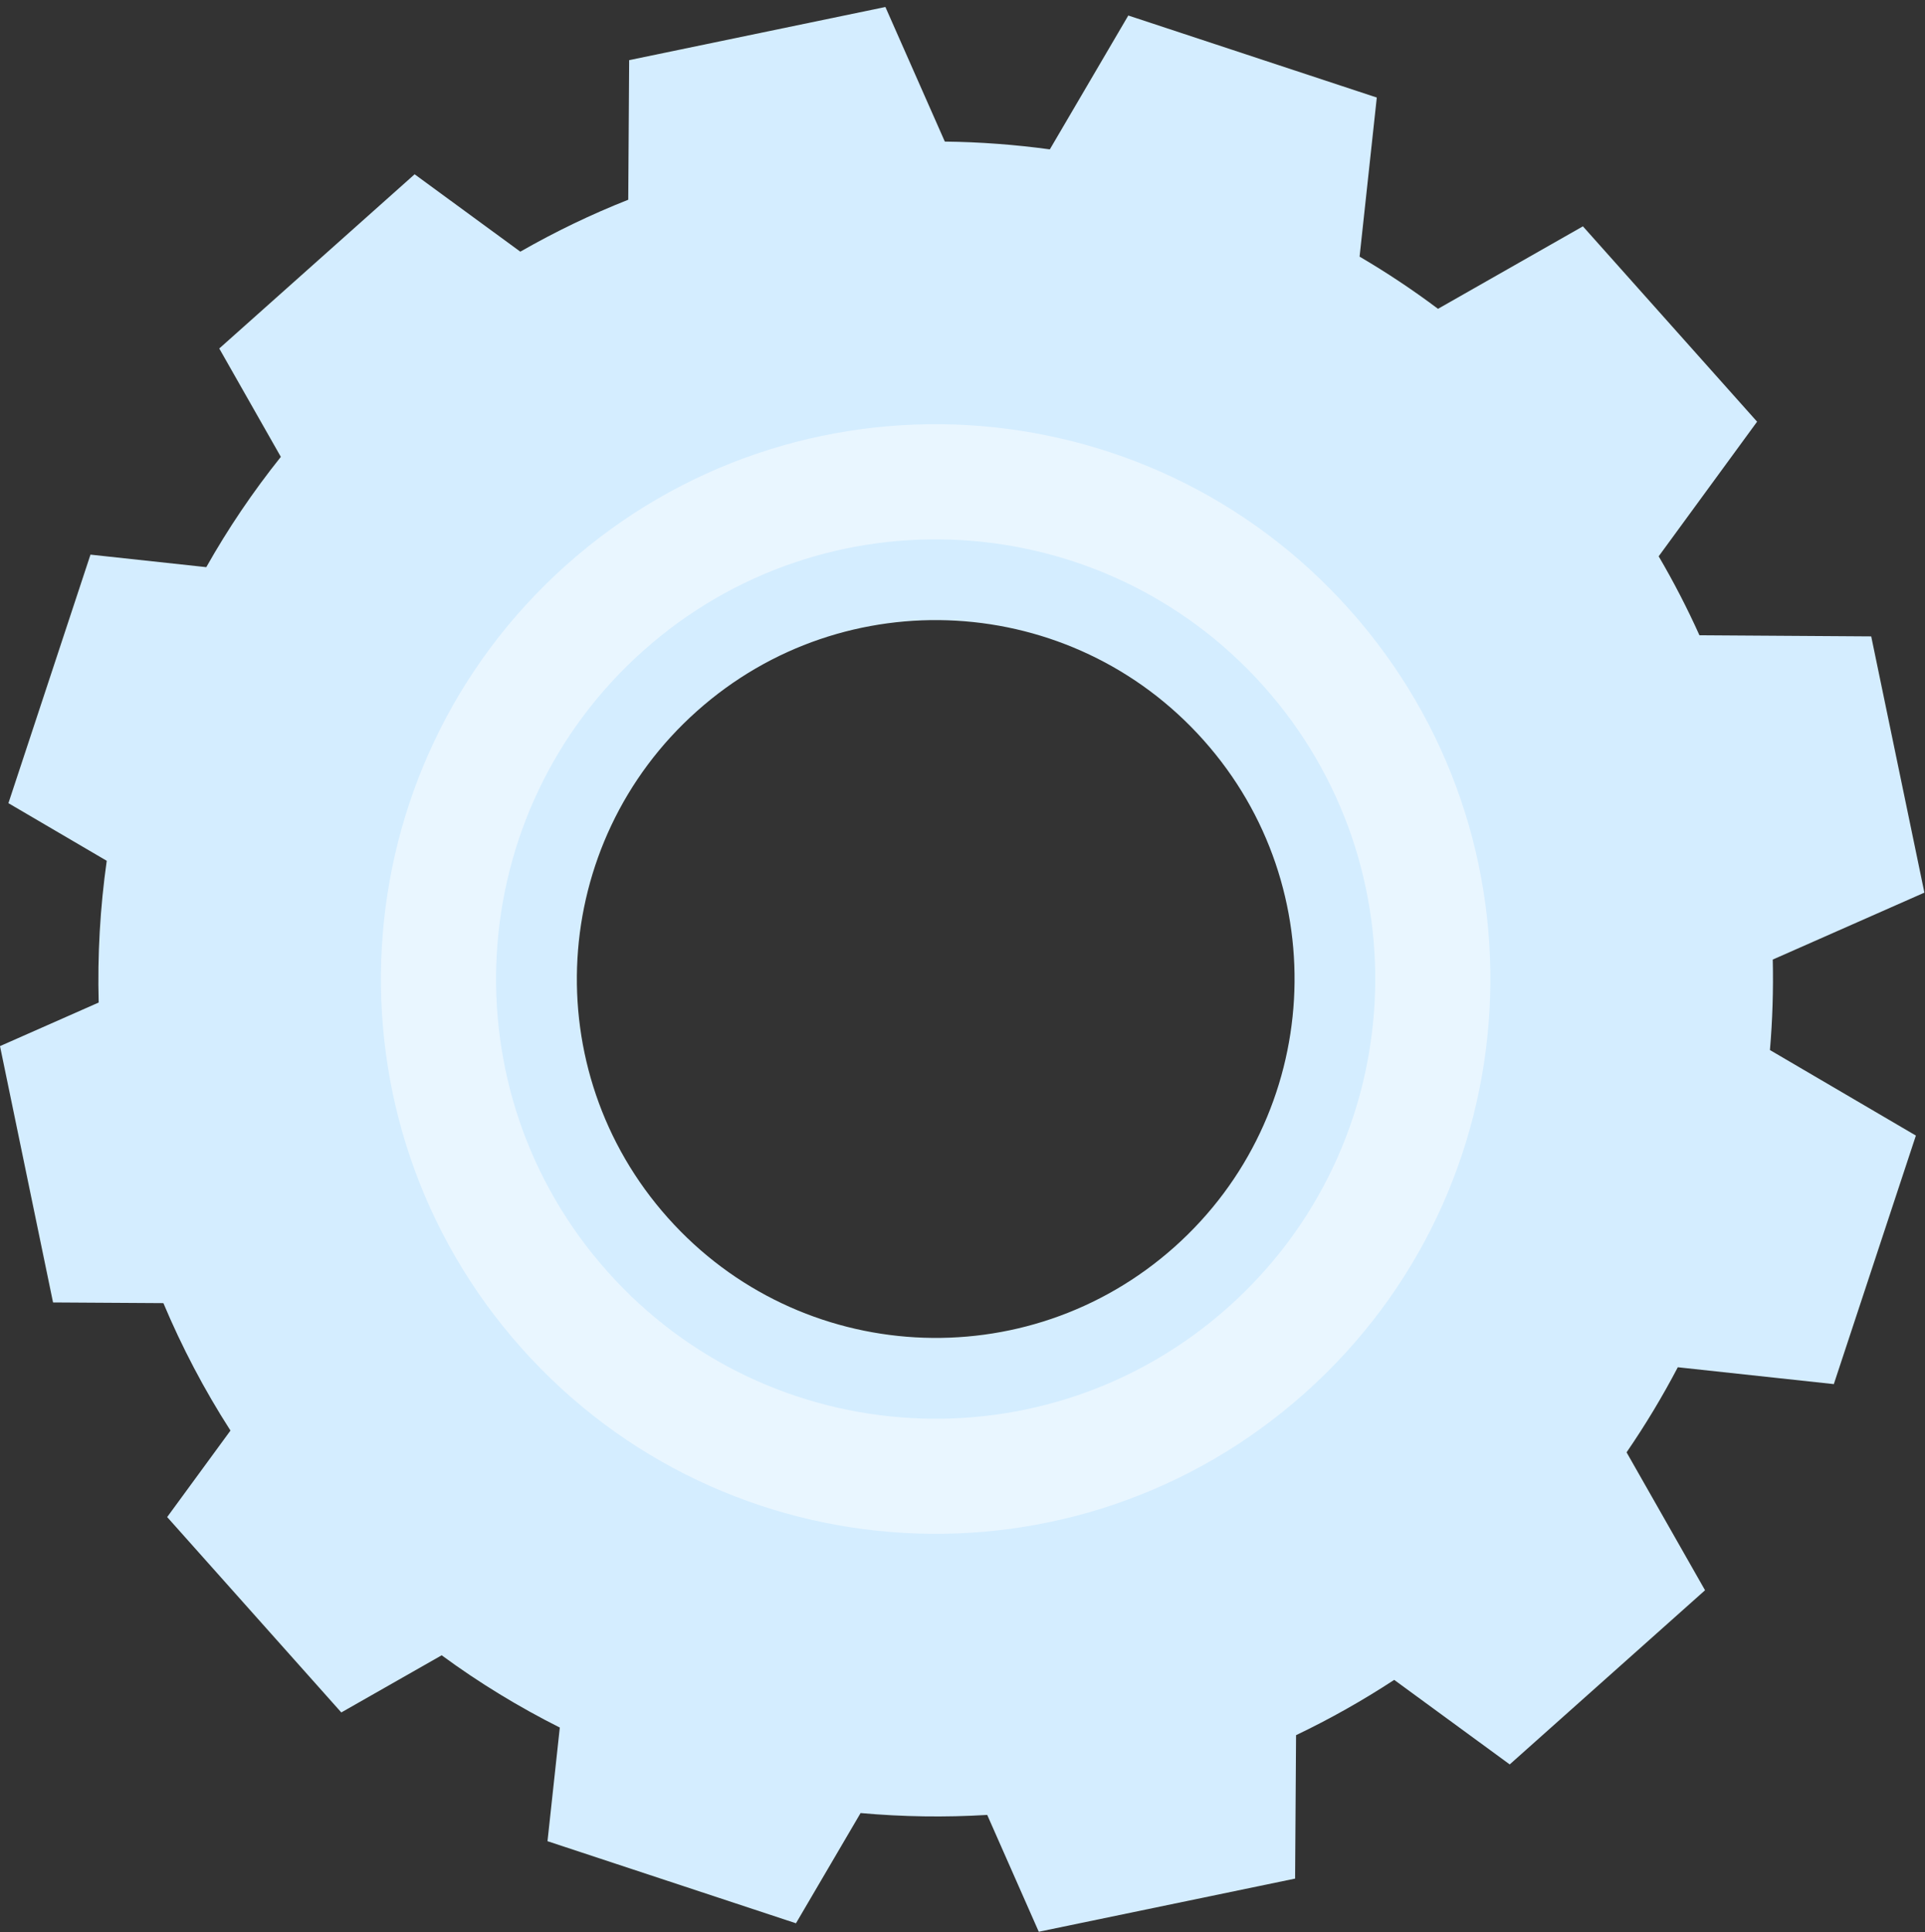 <?xml version="1.0" encoding="UTF-8"?> <svg xmlns="http://www.w3.org/2000/svg" width="269" height="270" viewBox="0 0 269 270" fill="none"><rect x="0" y="0" width="269" height="270" fill="#333333" stroke="none"/> <path d="M93.334 170.179C74.898 149.514 76.712 117.807 97.381 99.376C118.049 80.932 149.752 82.753 168.181 103.424C186.616 124.089 184.803 155.796 164.128 174.24C143.459 192.671 111.762 190.85 93.334 170.179V170.179ZM145.158 269.933L180.978 262.506L181.112 242.465C185.808 240.218 190.383 237.647 194.825 234.739L210.969 246.551L238.263 222.214L227.298 202.943C229.939 199.099 232.325 195.121 234.457 191.054L256.259 193.409L267.726 158.679L247.331 146.727C247.693 142.52 247.821 138.3 247.725 134.087L268.916 124.732L261.483 88.926L237.48 88.767C235.793 85.018 233.897 81.34 231.784 77.737L245.536 58.925L221.196 31.628L200.947 43.154C197.409 40.493 193.75 38.069 189.989 35.86L192.394 13.63L157.669 2.168L146.704 20.872C141.843 20.21 136.943 19.841 132.03 19.784L123.726 0.978L87.918 8.405L87.791 27.911C82.643 29.942 77.603 32.366 72.709 35.167L57.94 24.354L30.64 48.697L39.244 63.838C35.324 68.745 31.843 73.9 28.827 79.252L12.644 77.502L1.177 112.232L14.916 120.283C13.987 126.838 13.612 133.47 13.79 140.089L0 146.179L7.413 181.998L22.832 182.093C25.41 188.216 28.528 194.179 32.206 199.9L23.36 211.986L47.694 239.289L61.72 231.302C66.976 235.165 72.506 238.525 78.227 241.402L76.508 257.281L111.228 268.75L120.258 253.348C126.137 253.876 132.049 253.965 137.955 253.609L145.158 269.933" fill="#D4EDFF"></path> <path d="M84.9 177.699C62.32 152.377 64.538 113.539 89.864 90.956C115.177 68.368 154.022 70.592 176.602 95.914C199.182 121.243 196.952 160.081 171.626 182.663C146.307 205.252 107.48 203.022 84.9 177.699V177.699ZM188.607 85.211C160.112 53.252 111.11 50.44 79.149 78.938C47.2 107.442 44.401 156.45 72.895 188.403C101.384 220.356 150.386 223.168 182.335 194.664C214.302 166.166 217.101 117.158 188.607 85.211" fill="#E9F6FF"></path> </svg> 